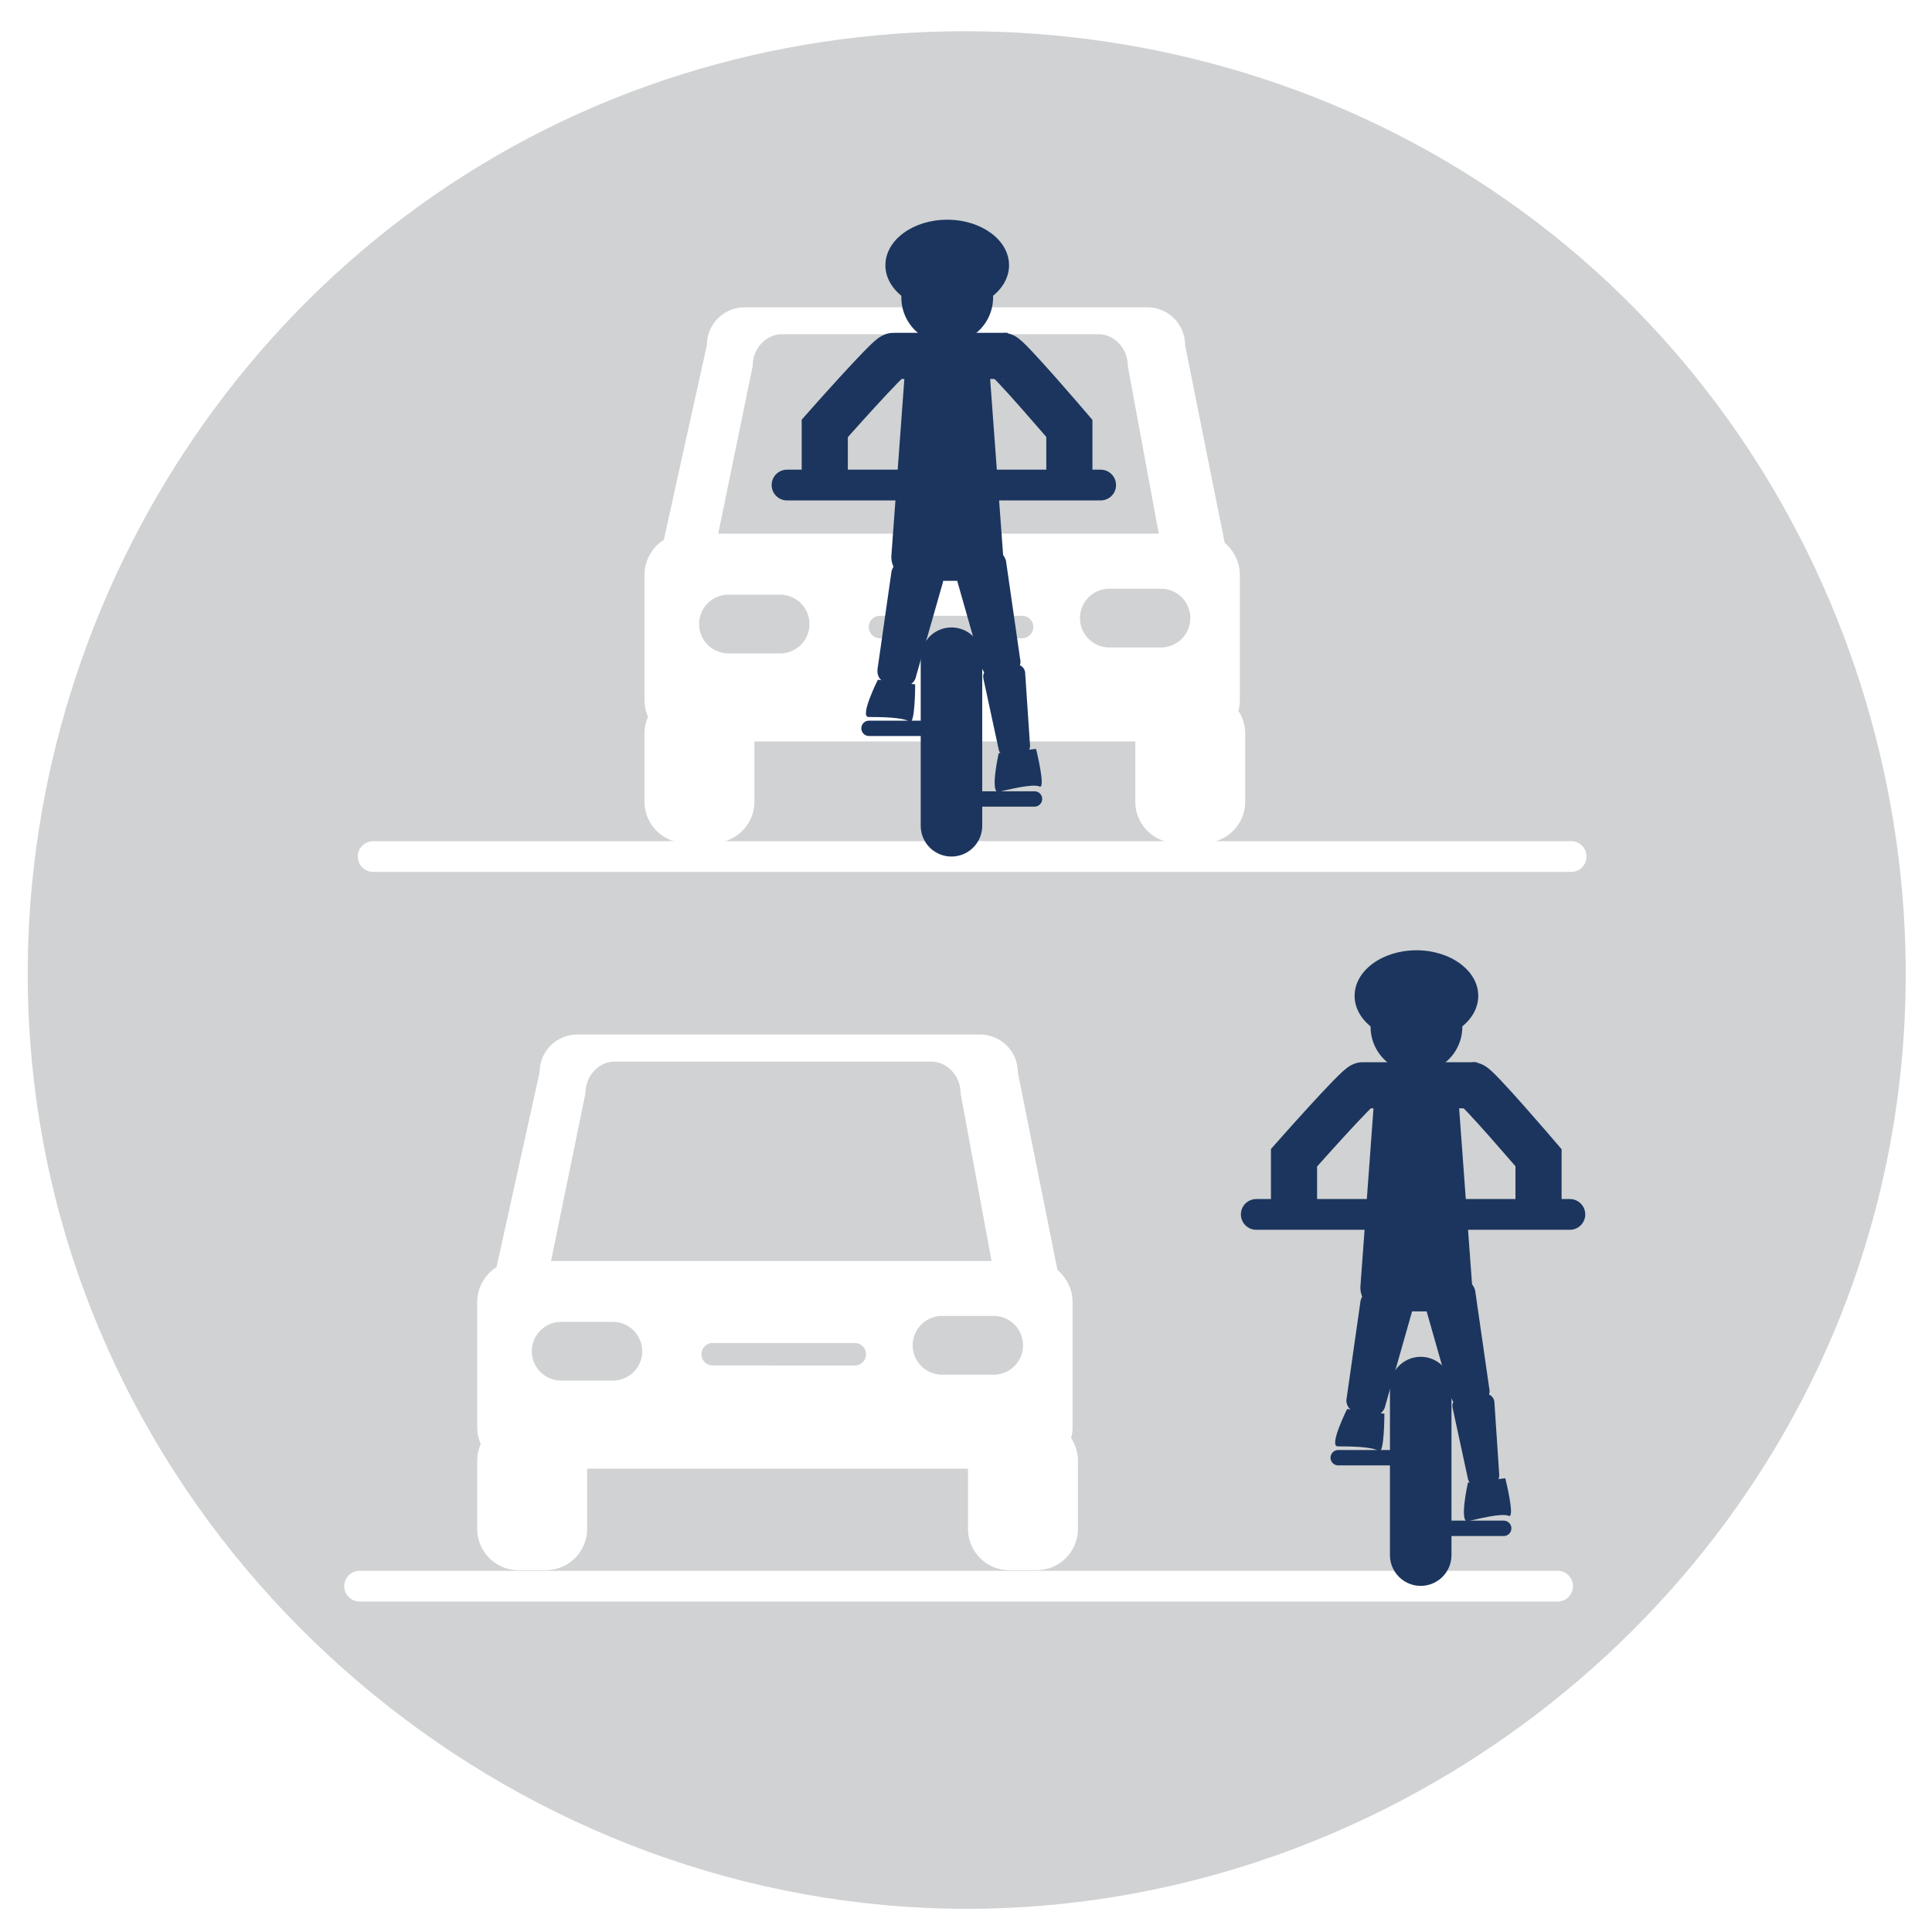 <svg id="65ceefd5-f9f6-4b91-b73b-8c292b0df691" data-name="Layer 1" xmlns="http://www.w3.org/2000/svg" viewBox="0 0 500 500"><defs><style>.\32 734e324-87f7-4d3b-9285-c27c27aff11e{fill:#d0d2d3;}.\35 d876d34-8ccf-4fa4-a1e3-f1d70676974b{fill:#fff;}.\33 6f0344d-8e0e-4246-b578-ec96bccb24ae,.\33 c415399-b9fc-410d-b371-720a299562d7,.\38 ac1a034-3ba2-4224-a5bb-1f0b5d9fe997,.\39 0fd081e-0a49-4e7c-9e42-2f5f050657e1,.a7a6b9df-ea64-4b87-ab8c-2b302f89a0d7{fill:none;}.\33 c415399-b9fc-410d-b371-720a299562d7{stroke:#fff;}.\33 c415399-b9fc-410d-b371-720a299562d7,.\38 ac1a034-3ba2-4224-a5bb-1f0b5d9fe997,.\39 0fd081e-0a49-4e7c-9e42-2f5f050657e1,.a7a6b9df-ea64-4b87-ab8c-2b302f89a0d7{stroke-linecap:round;}.\33 c415399-b9fc-410d-b371-720a299562d7,.a7a6b9df-ea64-4b87-ab8c-2b302f89a0d7{stroke-width:7.96px;}.\33 6f0344d-8e0e-4246-b578-ec96bccb24ae,.\38 ac1a034-3ba2-4224-a5bb-1f0b5d9fe997,.\39 0fd081e-0a49-4e7c-9e42-2f5f050657e1,.a7a6b9df-ea64-4b87-ab8c-2b302f89a0d7{stroke:#1C355E;}.\39 0fd081e-0a49-4e7c-9e42-2f5f050657e1{stroke-width:15.92px;}.\36 24a1913-6eb4-4a7c-aa51-467870692e7a{fill:#1C355E;}.\33 6f0344d-8e0e-4246-b578-ec96bccb24ae{stroke-width:11.94px;}.\38 ac1a034-3ba2-4224-a5bb-1f0b5d9fe997{stroke-width:3.98px;}</style></defs><title>Artboard 1 copy 5</title><path class="2734e324-87f7-4d3b-9285-c27c27aff11e" d="M250.25,494c102.07,0,195.63-66.19,229.48-162.52,33.45-95.14,3.12-203.79-74.48-268C326.62-1.68,212.11-10.26,124.7,42.55,37.62,95.15-8.21,199.22,11.84,299,34.38,411.11,136,494,250.25,494"/><path class="5d876d34-8ccf-4fa4-a1e3-f1d70676974b" d="M257.16,355.76H243.81a7.6,7.6,0,0,1,0-15.2h13.35a7.6,7.6,0,0,1,0,15.2m-35.77-2.38H184.28a2.91,2.91,0,0,1,0-5.81h37.11a2.91,2.91,0,0,1,0,5.81M158.6,357.3H145.24a7.6,7.6,0,0,1,0-15.2H158.6a7.6,7.6,0,0,1,0,15.2M151.5,283c0-4.53,3.42-8.25,7.6-8.25H241c4.18,0,7.61,3.72,7.61,8.25l8,43.35h-114Zm125.69,89.24a10.55,10.55,0,0,0,.39-2.82V337a10.8,10.8,0,0,0-3.91-8.31L263.41,277.5a9.75,9.75,0,0,0-9.69-9.76H149.35a9.75,9.75,0,0,0-9.7,9.76L128.5,327.93a10.77,10.77,0,0,0-5,9.1v32.34a10.85,10.85,0,0,0,.92,4.34,10.85,10.85,0,0,0-.92,4.34v17.59a10.7,10.7,0,0,0,10.61,10.72h7.23a10.69,10.69,0,0,0,10.61-10.72V380.09h98.57v15.55a10.69,10.69,0,0,0,10.61,10.72h7.23a10.7,10.7,0,0,0,10.61-10.72V378.05a10.71,10.71,0,0,0-1.75-5.86"/><line class="3c415399-b9fc-410d-b371-720a299562d7" x1="93.07" y1="410.5" x2="403.11" y2="410.5"/><line class="3c415399-b9fc-410d-b371-720a299562d7" x1="96.57" y1="221.67" x2="406.61" y2="221.67"/><path class="5d876d34-8ccf-4fa4-a1e3-f1d70676974b" d="M300.45,167.56H287.1a7.6,7.6,0,0,1,0-15.2h13.35a7.6,7.6,0,0,1,0,15.2m-35.77-2.38H227.57a2.91,2.91,0,0,1,0-5.81h37.11a2.91,2.91,0,0,1,0,5.81m-62.79,3.92H188.53a7.6,7.6,0,0,1,0-15.2h13.36a7.6,7.6,0,0,1,0,15.2m-7.1-74.35c0-4.54,3.42-8.25,7.6-8.25h81.88c4.18,0,7.61,3.71,7.61,8.25l8,43.35h-114ZM320.48,184a10.55,10.55,0,0,0,.39-2.82V148.83a10.8,10.8,0,0,0-3.91-8.31L306.7,89.3A9.75,9.75,0,0,0,297,79.54H192.64a9.75,9.75,0,0,0-9.7,9.76l-11.15,50.43a10.77,10.77,0,0,0-5,9.1v32.34a10.85,10.85,0,0,0,.92,4.34,10.85,10.85,0,0,0-.92,4.34v17.59a10.7,10.7,0,0,0,10.61,10.72h7.23a10.69,10.69,0,0,0,10.61-10.72V191.89h98.57v15.55a10.69,10.69,0,0,0,10.61,10.72h7.23a10.7,10.7,0,0,0,10.61-10.72V189.85a10.71,10.71,0,0,0-1.75-5.86"/><line class="90fd081e-0a49-4e7c-9e42-2f5f050657e1" x1="246.24" y1="170.34" x2="246.24" y2="213.71"/><line class="a7a6b9df-ea64-4b87-ab8c-2b302f89a0d7" x1="203.68" y1="125.53" x2="284.85" y2="125.53"/><path class="624a1913-6eb4-4a7c-aa51-467870692e7a" d="M241,88.49s-6.71,0-6.71,6.25l-3.62,49.33a6.27,6.27,0,0,0,6.7,6.25h15.56s6.71,0,6.71-6.25L256,94.74a6.27,6.27,0,0,0-6.71-6.25Z"/><path class="624a1913-6eb4-4a7c-aa51-467870692e7a" d="M245.14,88.85A11.87,11.87,0,1,0,233.27,77a11.86,11.86,0,0,0,11.87,11.87"/><path class="36f0344d-8e0e-4246-b578-ec96bccb24ae" d="M260.8,92.11H231.2c-1.18,0-17.75,18.76-17.75,18.76v12.89"/><path class="36f0344d-8e0e-4246-b578-ec96bccb24ae" d="M259.59,92.11c1.14,0,17.16,18.76,17.16,18.76v12.89"/><path class="624a1913-6eb4-4a7c-aa51-467870692e7a" d="M233.33,177.5a3.1,3.1,0,0,0,3.74-2.46L244,150.79a3.11,3.11,0,0,0-2.41-3.77l-7.14-1.52a3.1,3.1,0,0,0-3.74,2.47l-3.57,24.95s-.66,3.12,2.41,3.77Z"/><path class="624a1913-6eb4-4a7c-aa51-467870692e7a" d="M261.57,174.31A3.11,3.11,0,0,0,264,170.5l-3.64-25.29s-.67-3.16-3.75-2.5l-7.14,1.51a3.11,3.11,0,0,0-2.4,3.81l7,24.59s.67,3.15,3.75,2.5Z"/><path class="624a1913-6eb4-4a7c-aa51-467870692e7a" d="M264.37,195.31s2.5-.35,2.18-2.68L265.3,174a2.36,2.36,0,0,0-2.83-2l-5.82.82s-2.5.35-2.17,2.69l3.94,18.25a2.37,2.37,0,0,0,2.84,2Z"/><path class="624a1913-6eb4-4a7c-aa51-467870692e7a" d="M227.19,175.91s-4.83,9.65-2.41,9.65,9.05,0,10.56,1.21,1.51-9.66,1.51-9.66Z"/><path class="624a1913-6eb4-4a7c-aa51-467870692e7a" d="M258.46,194.93s-2.35,10.54,0,10,8.79-2.19,10.54-1.39-.87-9.73-.87-9.73Z"/><line class="8ac1a034-3ba2-4224-a5bb-1f0b5d9fe997" x1="224.9" y1="188.49" x2="241.17" y2="188.49"/><line class="8ac1a034-3ba2-4224-a5bb-1f0b5d9fe997" x1="252.9" y1="206.77" x2="267.73" y2="206.77"/><path class="624a1913-6eb4-4a7c-aa51-467870692e7a" d="M245.14,80.43c8.83,0,16-5.28,16-11.79s-7.16-11.78-16-11.78-16,5.28-16,11.78,7.16,11.79,16,11.79"/><line class="90fd081e-0a49-4e7c-9e42-2f5f050657e1" x1="367.68" y1="359.1" x2="367.68" y2="402.46"/><line class="a7a6b9df-ea64-4b87-ab8c-2b302f89a0d7" x1="325.12" y1="314.29" x2="406.28" y2="314.29"/><path class="624a1913-6eb4-4a7c-aa51-467870692e7a" d="M362.38,277.57s-6.7,0-6.7,6.24l-3.62,49.34a6.26,6.26,0,0,0,6.7,6.24h15.56s6.7,0,6.7-6.24l-3.62-49.34a6.26,6.26,0,0,0-6.7-6.24Z"/><path class="624a1913-6eb4-4a7c-aa51-467870692e7a" d="M366.57,277.6a11.87,11.87,0,1,0-11.86-11.86,11.86,11.86,0,0,0,11.86,11.86"/><path class="36f0344d-8e0e-4246-b578-ec96bccb24ae" d="M382.23,280.87H352.64c-1.18,0-17.75,18.75-17.75,18.75v12.9"/><path class="36f0344d-8e0e-4246-b578-ec96bccb24ae" d="M381,280.87c1.15,0,17.17,18.75,17.17,18.75v12.9"/><path class="624a1913-6eb4-4a7c-aa51-467870692e7a" d="M354.77,366.26a3.1,3.1,0,0,0,3.74-2.46l6.89-24.25a3.11,3.11,0,0,0-2.42-3.77l-7.14-1.52a3.1,3.1,0,0,0-3.74,2.46l-3.57,25a3.11,3.11,0,0,0,2.42,3.77Z"/><path class="624a1913-6eb4-4a7c-aa51-467870692e7a" d="M383,363.07a3.12,3.12,0,0,0,2.41-3.81L381.77,334s-.66-3.16-3.74-2.51L370.89,333a3.11,3.11,0,0,0-2.41,3.81l7,24.59s.68,3.15,3.75,2.5Z"/><path class="624a1913-6eb4-4a7c-aa51-467870692e7a" d="M385.8,384.07s2.51-.35,2.18-2.69l-1.24-18.63a2.37,2.37,0,0,0-2.83-2l-5.82.81s-2.51.36-2.18,2.69l3.95,18.26a2.37,2.37,0,0,0,2.83,2Z"/><path class="624a1913-6eb4-4a7c-aa51-467870692e7a" d="M348.63,364.66s-4.83,9.66-2.42,9.66,9.05,0,10.56,1.21,1.51-9.66,1.51-9.66Z"/><path class="624a1913-6eb4-4a7c-aa51-467870692e7a" d="M379.9,383.69s-2.35,10.54,0,10,8.78-2.2,10.54-1.39-.87-9.73-.87-9.73Z"/><line class="8ac1a034-3ba2-4224-a5bb-1f0b5d9fe997" x1="346.33" y1="377.25" x2="362.61" y2="377.25"/><line class="8ac1a034-3ba2-4224-a5bb-1f0b5d9fe997" x1="374.34" y1="395.53" x2="389.16" y2="395.53"/><path class="624a1913-6eb4-4a7c-aa51-467870692e7a" d="M366.57,269.51c8.84,0,16-5.28,16-11.79s-7.16-11.79-16-11.79-16,5.28-16,11.79,7.16,11.79,16,11.79"/></svg>